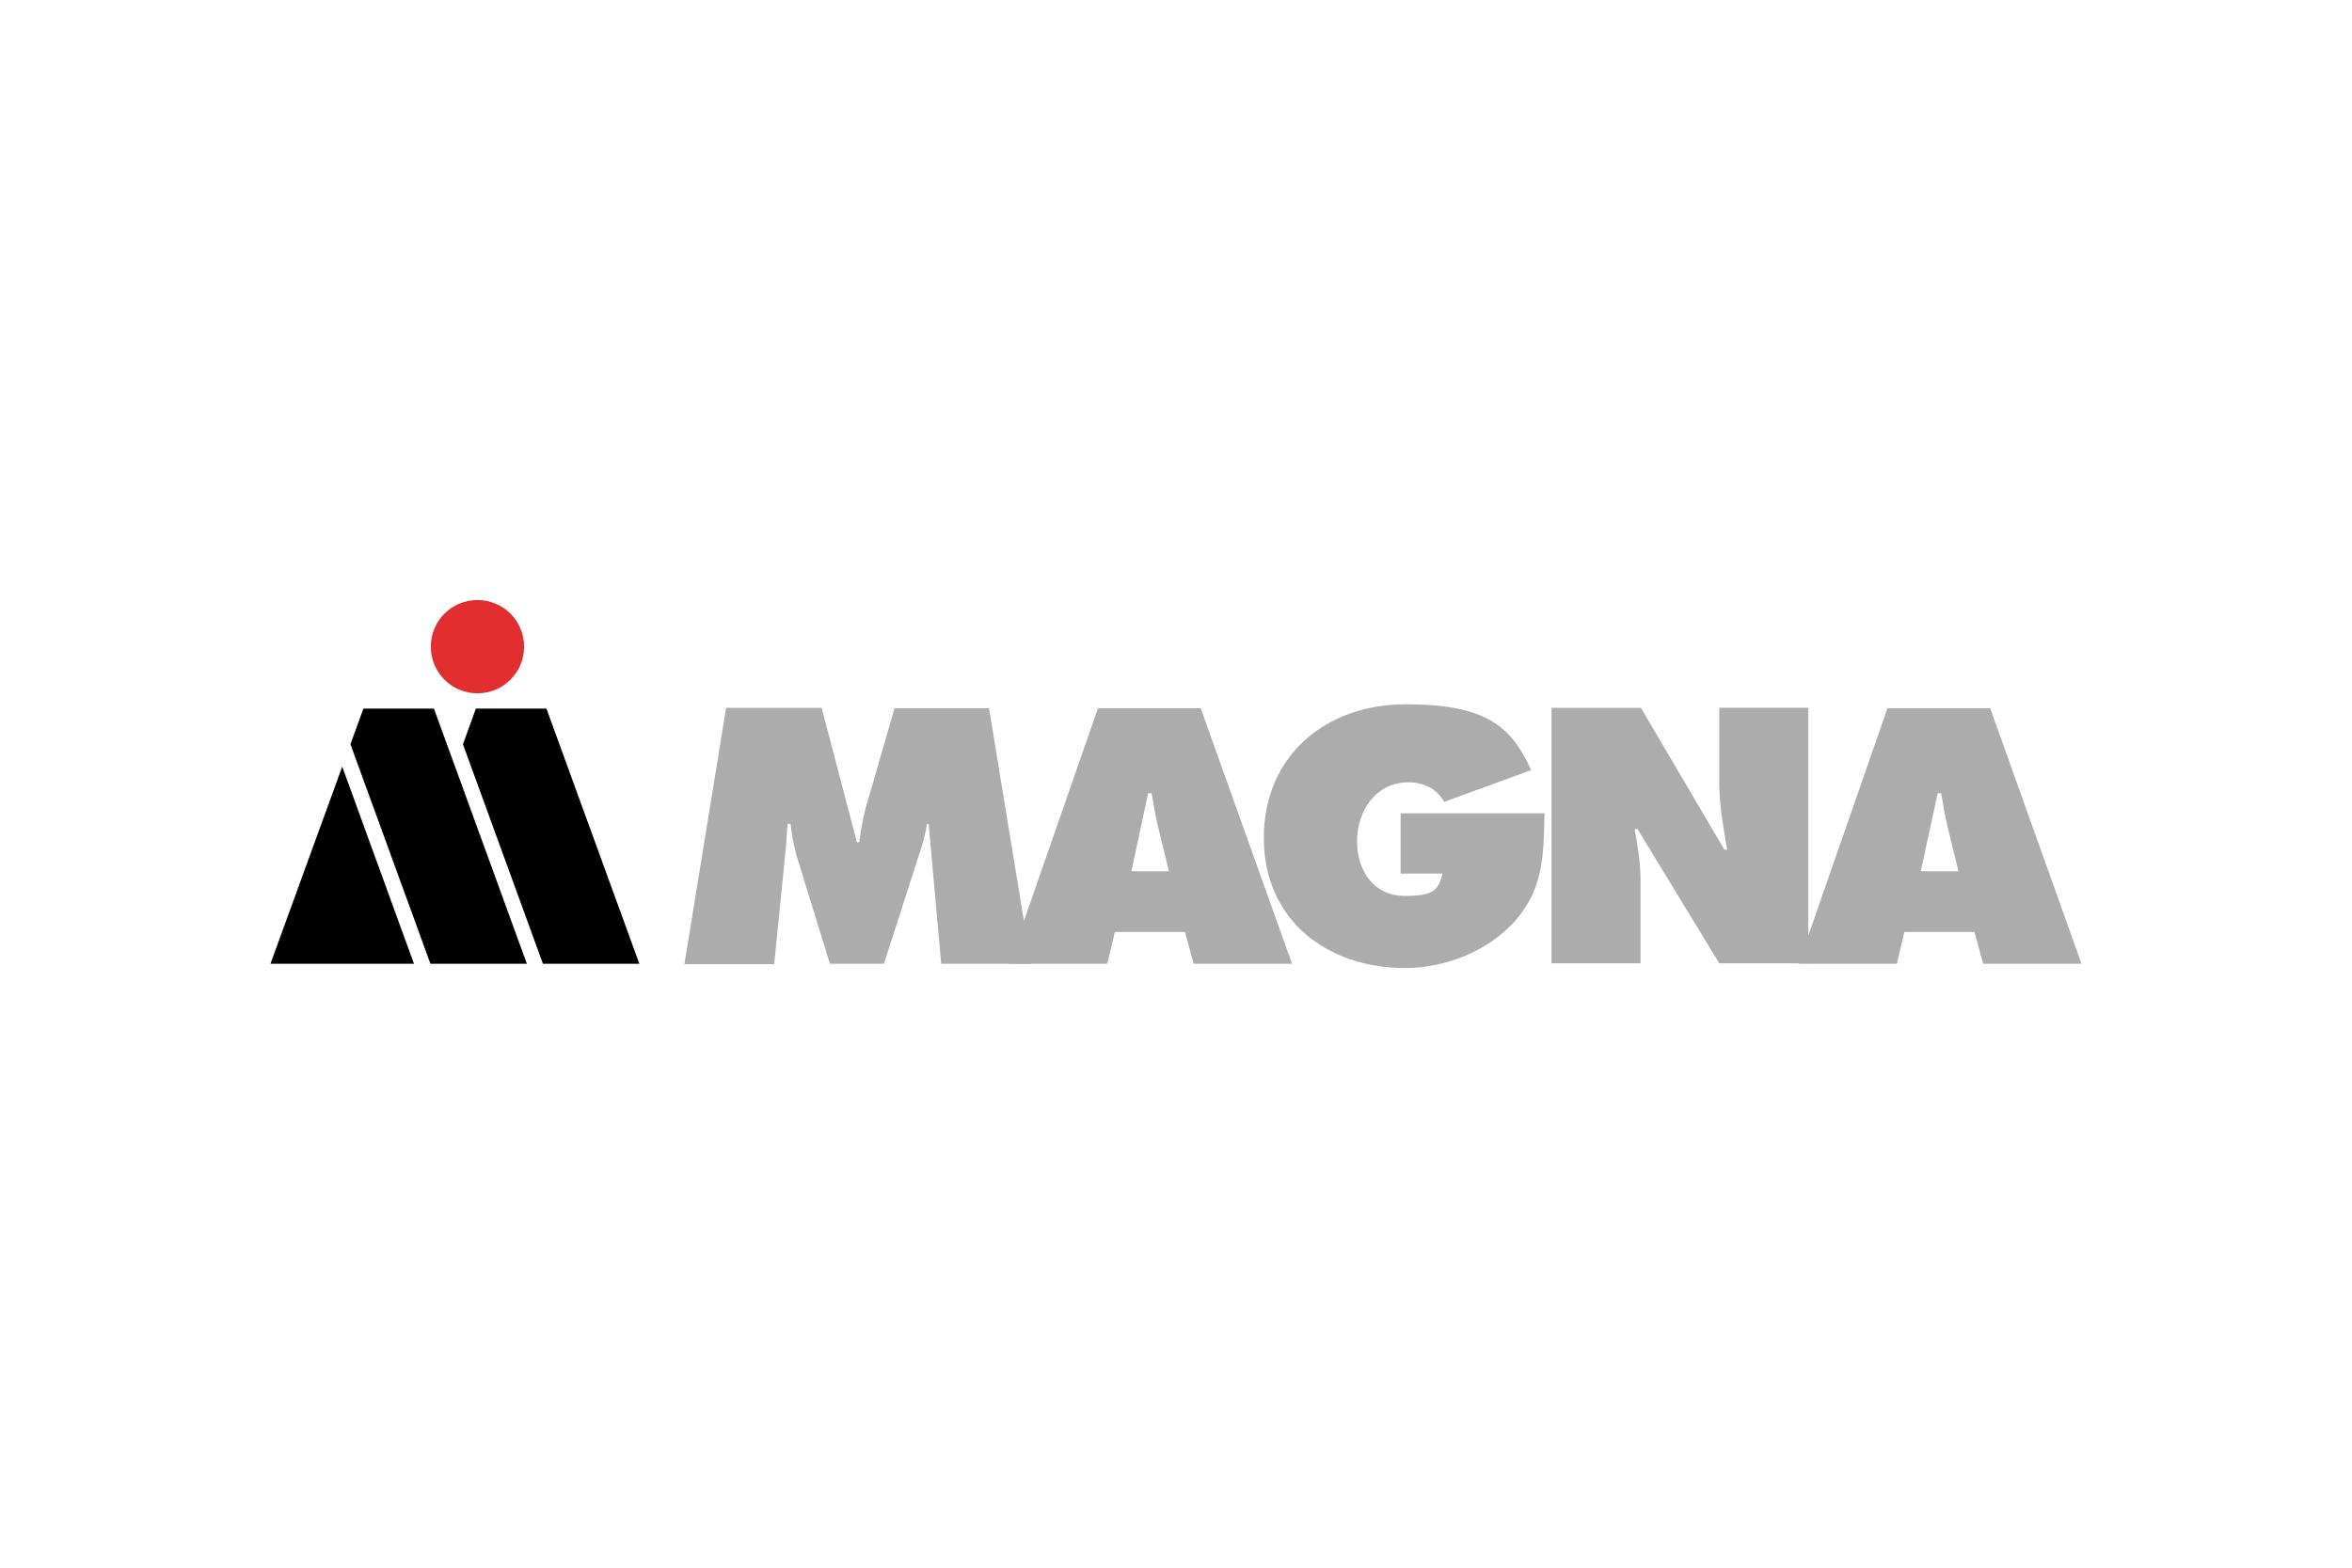 <?xml version="1.0" encoding="UTF-8"?>
<svg id="Logos" xmlns="http://www.w3.org/2000/svg" version="1.1" viewBox="0 0 600 400">
  <!-- Generator: Adobe Illustrator 29.3.1, SVG Export Plug-In . SVG Version: 2.1.0 Build 151)  -->
  <defs>
    <style>
      .st0 {
        fill: #e22e2f;
      }

      .st1 {
        fill: #acacac;
      }
    </style>
  </defs>
  <g id="Magna">
    <path class="st1" d="M185.2,180.6h24.4l9,34.3h.6c.4-2.9.9-5.9,1.6-8.6l7.4-25.6h24.1l10.7,65.2h-22.9l-3.2-35.7h-.4c-.4,2.2-.9,4.4-1.6,6.5l-9.4,29.2h-13.8l-8.5-27.6c-.7-2.8-1.3-5.4-1.5-8.1h-.8c-.2,2.6-.3,5.3-.6,7.9l-2.8,27.9h-22.9l10.6-65.2Z"/>
    <path class="st1" d="M298.2,222.3l-2.8-11.5c-.7-2.8-1.1-5.6-1.6-8.4h-.9l-4.3,19.9s9.5,0,9.5,0ZM282.5,245.9h-25.1l22.7-65.2h26.2l23.3,65.2h-25.1l-2.2-8.1h-17.9l-1.9,8.1Z"/>
    <path class="st1" d="M394,207.5c-.2,10.6-.2,19.6-7.9,27.9-6.9,7.5-17.6,11.6-27.7,11.6-19.9,0-36-12.3-36-33.2s15.7-34.1,36.2-34.1,26.9,5.6,32,16.8l-22.2,8.1c-1.8-3.3-5.2-5-9-5-8.5,0-13.2,7.3-13.2,15.1s4.5,13.9,12.2,13.9,8.5-1.7,9.6-5.7h-10.7v-15.4h36.6Z"/>
    <path class="st1" d="M395.8,180.6h22.8l21.3,36.2h.7c-.9-5.5-2-11.1-2-16.6v-19.6h22.7v65.2h-22.7l-20.9-34.3h-.7c.8,4.5,1.5,8.7,1.5,13.1v21.2h-22.7v-65.2h0Z"/>
    <path class="st1" d="M499.6,222.3l-2.8-11.5c-.7-2.8-1.1-5.6-1.6-8.4h-.9l-4.3,19.9s9.5,0,9.5,0ZM483.9,245.9h-25.1l22.7-65.2h26.2l23.3,65.2h-25.1l-2.2-8.1h-17.9l-1.9,8.1Z"/>
    <polygon points="138.5 245.9 163.1 245.9 139.4 180.8 121.4 180.8 118.1 189.9 138.5 245.9"/>
    <path class="st0" d="M121.8,153.1c-6.6,0-11.9,5.3-11.9,11.9s5.3,11.9,11.9,11.9,11.9-5.3,11.9-11.9-5.3-11.9-11.9-11.9"/>
    <polygon points="69 245.9 105.6 245.9 87.3 195.6 69 245.9"/>
    <polygon points="109.8 245.9 134.4 245.9 110.7 180.8 92.7 180.8 89.4 189.9 109.8 245.9"/>
  </g>
</svg>